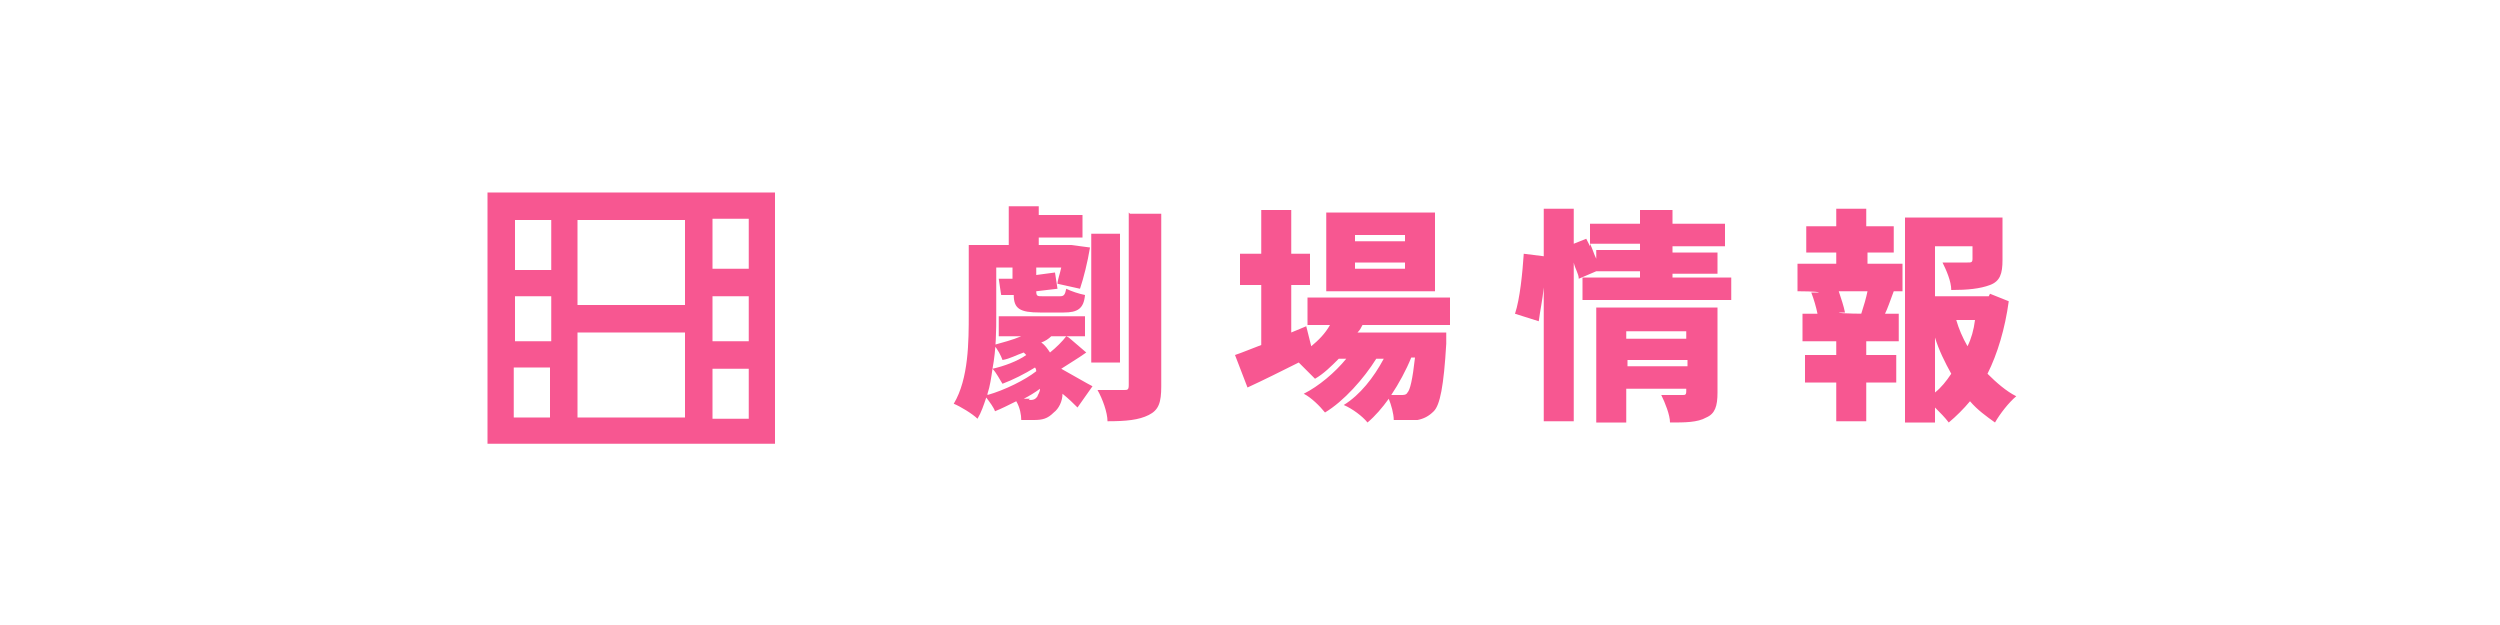 <?xml version="1.0" encoding="UTF-8"?>
<svg id="_レイヤー_1" data-name="レイヤー 1" xmlns="http://www.w3.org/2000/svg" version="1.1" viewBox="0 0 200 50">
  <defs>
    <style>
      .cls-1 {
        fill: #f75791;
        stroke-width: 0px;
      }
    </style>
  </defs>
  <path class="cls-1" d="M89.6,18.7v10.3h-2.3v-10.3h2.3ZM82.3,32c.3,0,.5,0,.7-.3,0-.1.2-.3.2-.6-.4.3-.9.6-1.3.8.2,0,.3,0,.5,0ZM79,31.6c1.4-.4,3-1.2,3.9-1.9,0,0,0-.2-.1-.3-.8.5-1.8,1-2.6,1.3-.2-.3-.5-.9-.8-1.2-.1.7-.2,1.4-.4,2ZM85.5,27l1.4,1.2c-.7.5-1.4.9-2,1.3.9.5,2.1,1.2,2.5,1.4l-1.2,1.7c-.3-.3-.7-.7-1.2-1.1,0,.6-.3,1.2-.7,1.5-.5.5-.9.6-1.6.6-.3,0-.6,0-1,0,0-.4-.1-1-.4-1.5-.6.3-1.2.6-1.7.8-.1-.3-.4-.7-.7-1.1-.2.6-.4,1.2-.7,1.7-.4-.4-1.4-1-1.9-1.2,1.2-2,1.2-5,1.2-7.2v-5.5h3.2v-3.1h2.4v.7h3.5v1.8h-3.5v.6h2.6c0,0,1.5.2,1.5.2-.2,1.2-.5,2.4-.8,3.3l-1.8-.4c0-.3.2-.8.3-1.3h-2v.6l1.5-.2.2,1.3-1.7.2c0,.4.1.4.5.4h1.4c.3,0,.4-.1.5-.6.4.2,1,.4,1.5.5-.1,1.1-.6,1.4-1.7,1.4h-1.9c-1.6,0-2.1-.3-2.1-1.4h-1c0,.1-.2-1.3-.2-1.3h1.1v-.9h-1.3v3.7c0,1.3,0,2.8-.3,4.4.9-.2,2-.6,2.7-1.1,0,0-.1-.1-.2-.2-.6.2-1.1.5-1.7.6-.1-.3-.4-.9-.7-1.2.7-.2,1.5-.4,2.2-.7h-1.8v-1.6h6.9v1.6h-2.7c-.2.2-.5.4-.8.5.3.2.5.5.7.8.5-.4,1-.9,1.3-1.3ZM90.4,17.1h2.5v13.8c0,1.3-.2,1.9-1,2.3s-1.8.5-3.3.5c0-.7-.4-1.8-.8-2.5.9,0,1.8,0,2.1,0s.4,0,.4-.4v-13.8ZM112.4,19.3v-.5h-4v.5h4ZM112.4,21.5v-.5h-4v.5h4ZM114.8,17v6.3h-8.7v-6.3h8.7ZM113.2,28.6h-.3c-.4,1-1,2.1-1.6,3,.4,0,.6,0,.8,0s.4,0,.5-.2c.2-.2.4-1,.6-2.8ZM116.1,26h-7.1c-.1.2-.2.4-.4.6h7.1s0,.6,0,.9c-.2,3.4-.5,4.9-1,5.4-.4.4-.8.6-1.3.7-.4,0-1.1,0-1.9,0,0-.5-.2-1.2-.4-1.7-.5.7-1.1,1.4-1.7,1.9-.4-.5-1.2-1.1-1.9-1.4,1.3-.8,2.4-2.2,3.2-3.7h-.6c-1,1.6-2.6,3.4-4.1,4.3-.4-.5-1.1-1.2-1.7-1.5,1.2-.6,2.5-1.7,3.4-2.8h-.6c-.6.6-1.2,1.2-1.9,1.6-.3-.3-.9-.9-1.3-1.3-1.4.7-2.8,1.4-4.1,2l-1-2.6c.6-.2,1.3-.5,2.1-.8v-4.8h-1.7v-2.5h1.7v-3.5h2.4v3.5h1.5v2.5h-1.5v3.8l1.2-.5.4,1.6c.6-.5,1.1-1,1.5-1.7h-1.8v-2.2h11.4v2.2ZM130.2,29.3h4.8v-.5h-4.8v.5ZM134.9,26.5h-4.8v.6h4.8v-.6ZM137.4,24.6v6.8c0,1.1-.2,1.7-.9,2-.7.4-1.7.4-2.9.4,0-.6-.4-1.6-.7-2.2.6,0,1.5,0,1.7,0s.3,0,.3-.3v-.2h-4.8v2.7h-2.4v-9.2h9.6ZM127.7,20h3.5v-.5h-4c.2.4.3.8.5,1.2v-.7ZM133.8,22.2h4.7v1.8h-11.9v-1.8h4.6v-.5h-3.5c0,0-1.4.6-1.4.6,0-.4-.3-.8-.4-1.3v12.7h-2.4v-10.7c-.1,1-.3,1.9-.4,2.7l-1.9-.6c.4-1.2.6-3.3.7-4.8l1.6.2v-3.8h2.4v2.8l1-.4.3.6v-1.8h4v-1.1h2.6v1.1h4.2v1.8h-4.2v.5h3.6v1.7h-3.6v.5ZM149.4,25.1h-.5c.2-.6.4-1.3.5-1.8h-2.3c.2.6.4,1.2.5,1.7h-.5c0,.1,2.3.1,2.3.1ZM149.4,20.2v.9h2.8v2.2h-1.3.6c-.3.8-.5,1.4-.7,1.8h1.1v2.2h-2.6v1.1h2.4v2.2h-2.4v3.1h-2.4v-3.1h-2.5v-2.2h2.5v-1.1h-2.7v-2.2h1.2c-.1-.5-.3-1.2-.5-1.7h.6c0-.1-1.7-.1-1.7-.1v-2.2h3.1v-.9h-2.4v-2.1h2.4v-1.4h2.4v1.4h2.2v2.1h-2.2ZM154.8,27v4.4c.5-.4.9-.9,1.3-1.5-.5-.9-1-1.9-1.3-2.9ZM158,25.6h-1.5c.2.7.5,1.4.9,2.1.3-.6.5-1.3.6-2.1ZM159.2,23.5l1.5.6c-.3,2.2-.9,4.2-1.7,5.8.7.7,1.5,1.4,2.3,1.8-.6.5-1.3,1.4-1.7,2.1-.7-.5-1.4-1-2-1.7-.5.6-1.1,1.2-1.7,1.7-.3-.4-.7-.8-1.1-1.2v1.2h-2.4v-16.4h7.8v3.4c0,1.1-.2,1.7-1,2-.8.3-1.8.4-3.1.4,0-.7-.4-1.6-.7-2.2.7,0,1.8,0,2,0,.3,0,.4,0,.4-.3v-1h-3v4h4.3Z"/>
  <path class="cls-1" d="M54.8,33.4h-8.6v-6.8h8.6v6.8ZM54.8,24.4h-8.6v-6.8h8.6v6.8ZM41.2,17.6h2.9v4h-2.9v-4ZM41.2,23.7h2.9v3.6h-2.9v-3.6ZM44,33.4h-2.9v-4h2.9v4ZM57,21.5v-4h2.9v4h-2.9ZM57,23.7h2.9v3.6h-2.9v-3.6ZM57,29.5h2.9v4h-2.9v-4ZM62,15.4h-23v20.1h23V15.4Z"/>
</svg>